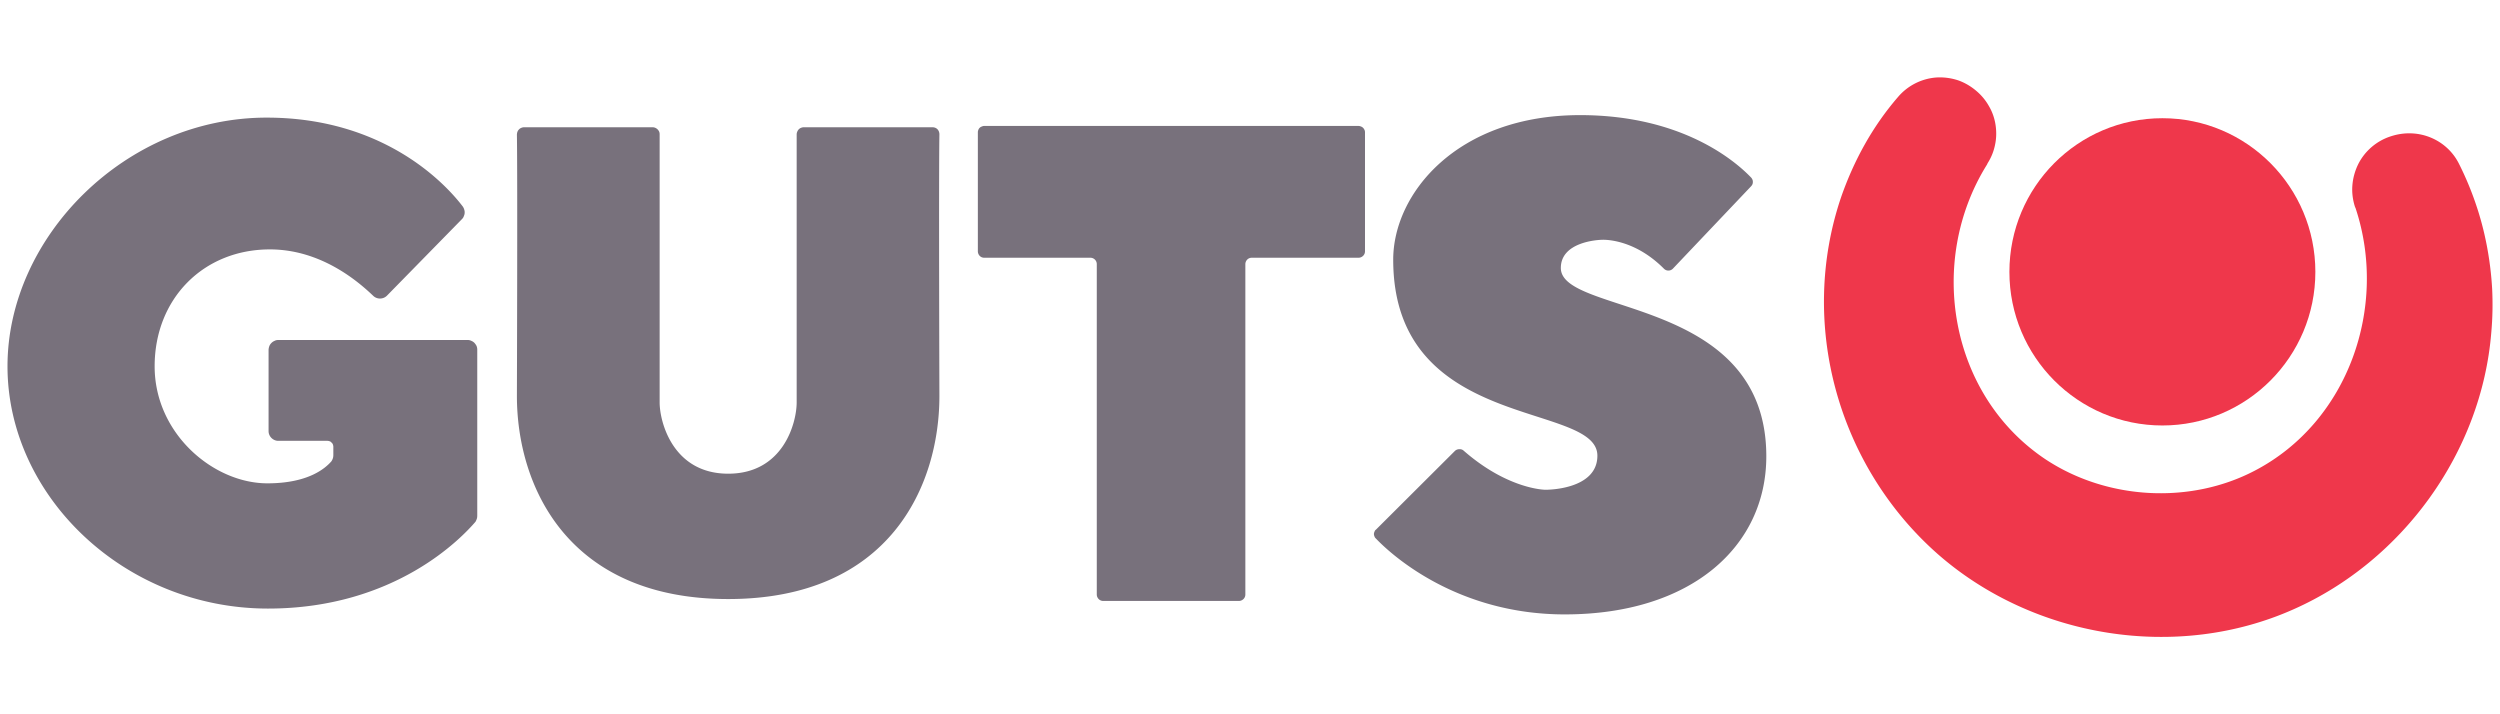 <svg viewBox="0 0 210 60" xmlns="http://www.w3.org/2000/svg"><path d="M32.51 24.83l6.29-6.42c.07-.07.13-.15.16-.25.04-.09.07-.18.07-.28.01-.1-.01-.2-.04-.29a.794.794 0 0 0-.13-.26c-1.4-1.84-6.56-7.45-16.46-7.45C10.58 9.88.63 19.87.63 30.77c0 10.91 9.84 20.35 21.88 20.35 10.75 0 16.35-6.04 17.42-7.28.03-.04.05-.08.07-.13.02-.04.04-.09.05-.13.02-.05.03-.09.03-.14.01-.05.01-.1.01-.14V29.37c0-.11-.02-.21-.06-.31-.05-.1-.11-.18-.18-.26a.782.782 0 0 0-.26-.17c-.1-.05-.2-.07-.3-.07H23.37c-.1 0-.21.02-.3.07-.1.04-.19.1-.26.17-.08.08-.14.16-.18.26s-.06.2-.07.31v6.85c0 .44.38.81.81.81h4.14c.06 0 .13.02.19.04s.11.06.15.11c.05.04.09.09.11.15s.04.13.04.19v.7c0 .22-.06.38-.17.54-.48.54-1.88 1.84-5.37 1.84-4.52 0-9.47-4.16-9.47-9.83s4.09-9.82 9.68-9.82c4.3 0 7.42 2.7 8.66 3.88.32.33.86.33 1.18 0zm49.63-13.71v9.99c0 .27.21.54.53.54h8.93c.27 0 .53.22.53.54v27.75c0 .27.22.54.54.54h11.4c.27 0 .54-.22.54-.54V22.19c0-.27.21-.54.54-.54h8.97c.27 0 .54-.22.54-.54v-9.99c0-.07-.01-.14-.04-.2-.03-.07-.07-.13-.12-.18s-.11-.09-.17-.11a.537.537 0 0 0-.21-.05H82.67c-.07 0-.14.02-.2.05-.07.02-.13.06-.18.11s-.09.11-.11.18c-.03.06-.04.13-.04.2zm64.94 4.54c.05-.05.09-.11.12-.17.03-.07.04-.14.04-.21s-.01-.14-.04-.2a.567.567 0 0 0-.12-.18c-1.24-1.29-5.7-5.23-14.35-5.23-10.33 0-15.7 6.58-15.7 12.14 0 14.52 17.15 11.88 17.15 16.47 0 2.91-4.36 2.86-4.36 2.86s-3.12 0-6.88-3.29a.46.46 0 0 0-.18-.1c-.07-.02-.14-.02-.21-.02-.06.01-.13.02-.19.05-.07.03-.12.07-.17.12l-6.61 6.59c-.06.04-.1.1-.12.17-.03.06-.05.13-.05.2s.02.14.05.21c.02.06.06.12.12.17 1.39 1.46 6.88 6.37 15.86 6.37 10.64 0 16.93-5.72 16.93-13.28 0-13.49-17.26-11.82-17.26-15.82 0-2.16 3.01-2.37 3.55-2.37.49 0 2.8.11 5.11 2.43.21.21.54.21.75 0zm-68.76-4.97H67.51c-.08 0-.15.02-.23.05-.07.03-.13.07-.19.13-.05.05-.09.12-.12.19s-.05.15-.05.23V33.8c0 1.73-1.13 5.99-5.75 5.99-4.63 0-5.76-4.32-5.76-5.99V11.29c0-.08-.01-.16-.04-.23a.64.64 0 0 0-.32-.32.593.593 0 0 0-.23-.05h-10.8c-.08 0-.16.02-.23.05s-.14.07-.19.13c-.06.05-.1.12-.13.19s-.04.15-.05.23c.06 3.56 0 21.97 0 21.97 0 7.56 4.25 17.06 17.75 17.06 13.55 0 17.74-9.5 17.74-17.06 0 0-.06-18.46 0-21.97 0-.33-.22-.6-.59-.6z" fill="#78717c"/><g fill="#ef374b"><path d="M206.53 13.71a26.14 26.14 0 0 1 1.42 3.37c.4 1.16.71 2.34.94 3.54s.38 2.41.45 3.63c.06 1.22.04 2.44-.07 3.66-.81 10.1-7.47 19.22-16.61 23.27-9.79 4.37-21.83 2.43-29.89-4.64-8.39-7.4-11.72-19.33-8.12-29.97 1.07-3.07 2.63-5.93 4.78-8.42a4.69 4.69 0 0 1 3.21-1.64c.61-.04 1.23.04 1.82.23.58.2 1.12.52 1.59.93.42.36.77.79 1.04 1.28.28.48.46 1.02.54 1.57s.07 1.11-.05 1.66c-.11.54-.32 1.06-.62 1.53l-.05.11c-5.06 8.1-3.18 19.38 4.94 24.78 5.16 3.4 12.15 3.78 17.58.92 7.85-4.11 11.18-13.77 8.44-22.03l-.05-.11c-.19-.58-.27-1.21-.22-1.82.05-.62.22-1.22.49-1.77a4.665 4.665 0 0 1 2.74-2.34c2.31-.76 4.68.27 5.7 2.26z"/><path d="M181.64 35.74c7.09 0 12.85-5.78 12.85-12.9 0-7.13-5.76-12.91-12.85-12.91-7.1 0-12.85 5.78-12.85 12.91 0 7.12 5.75 12.9 12.85 12.9z"/></g></svg>